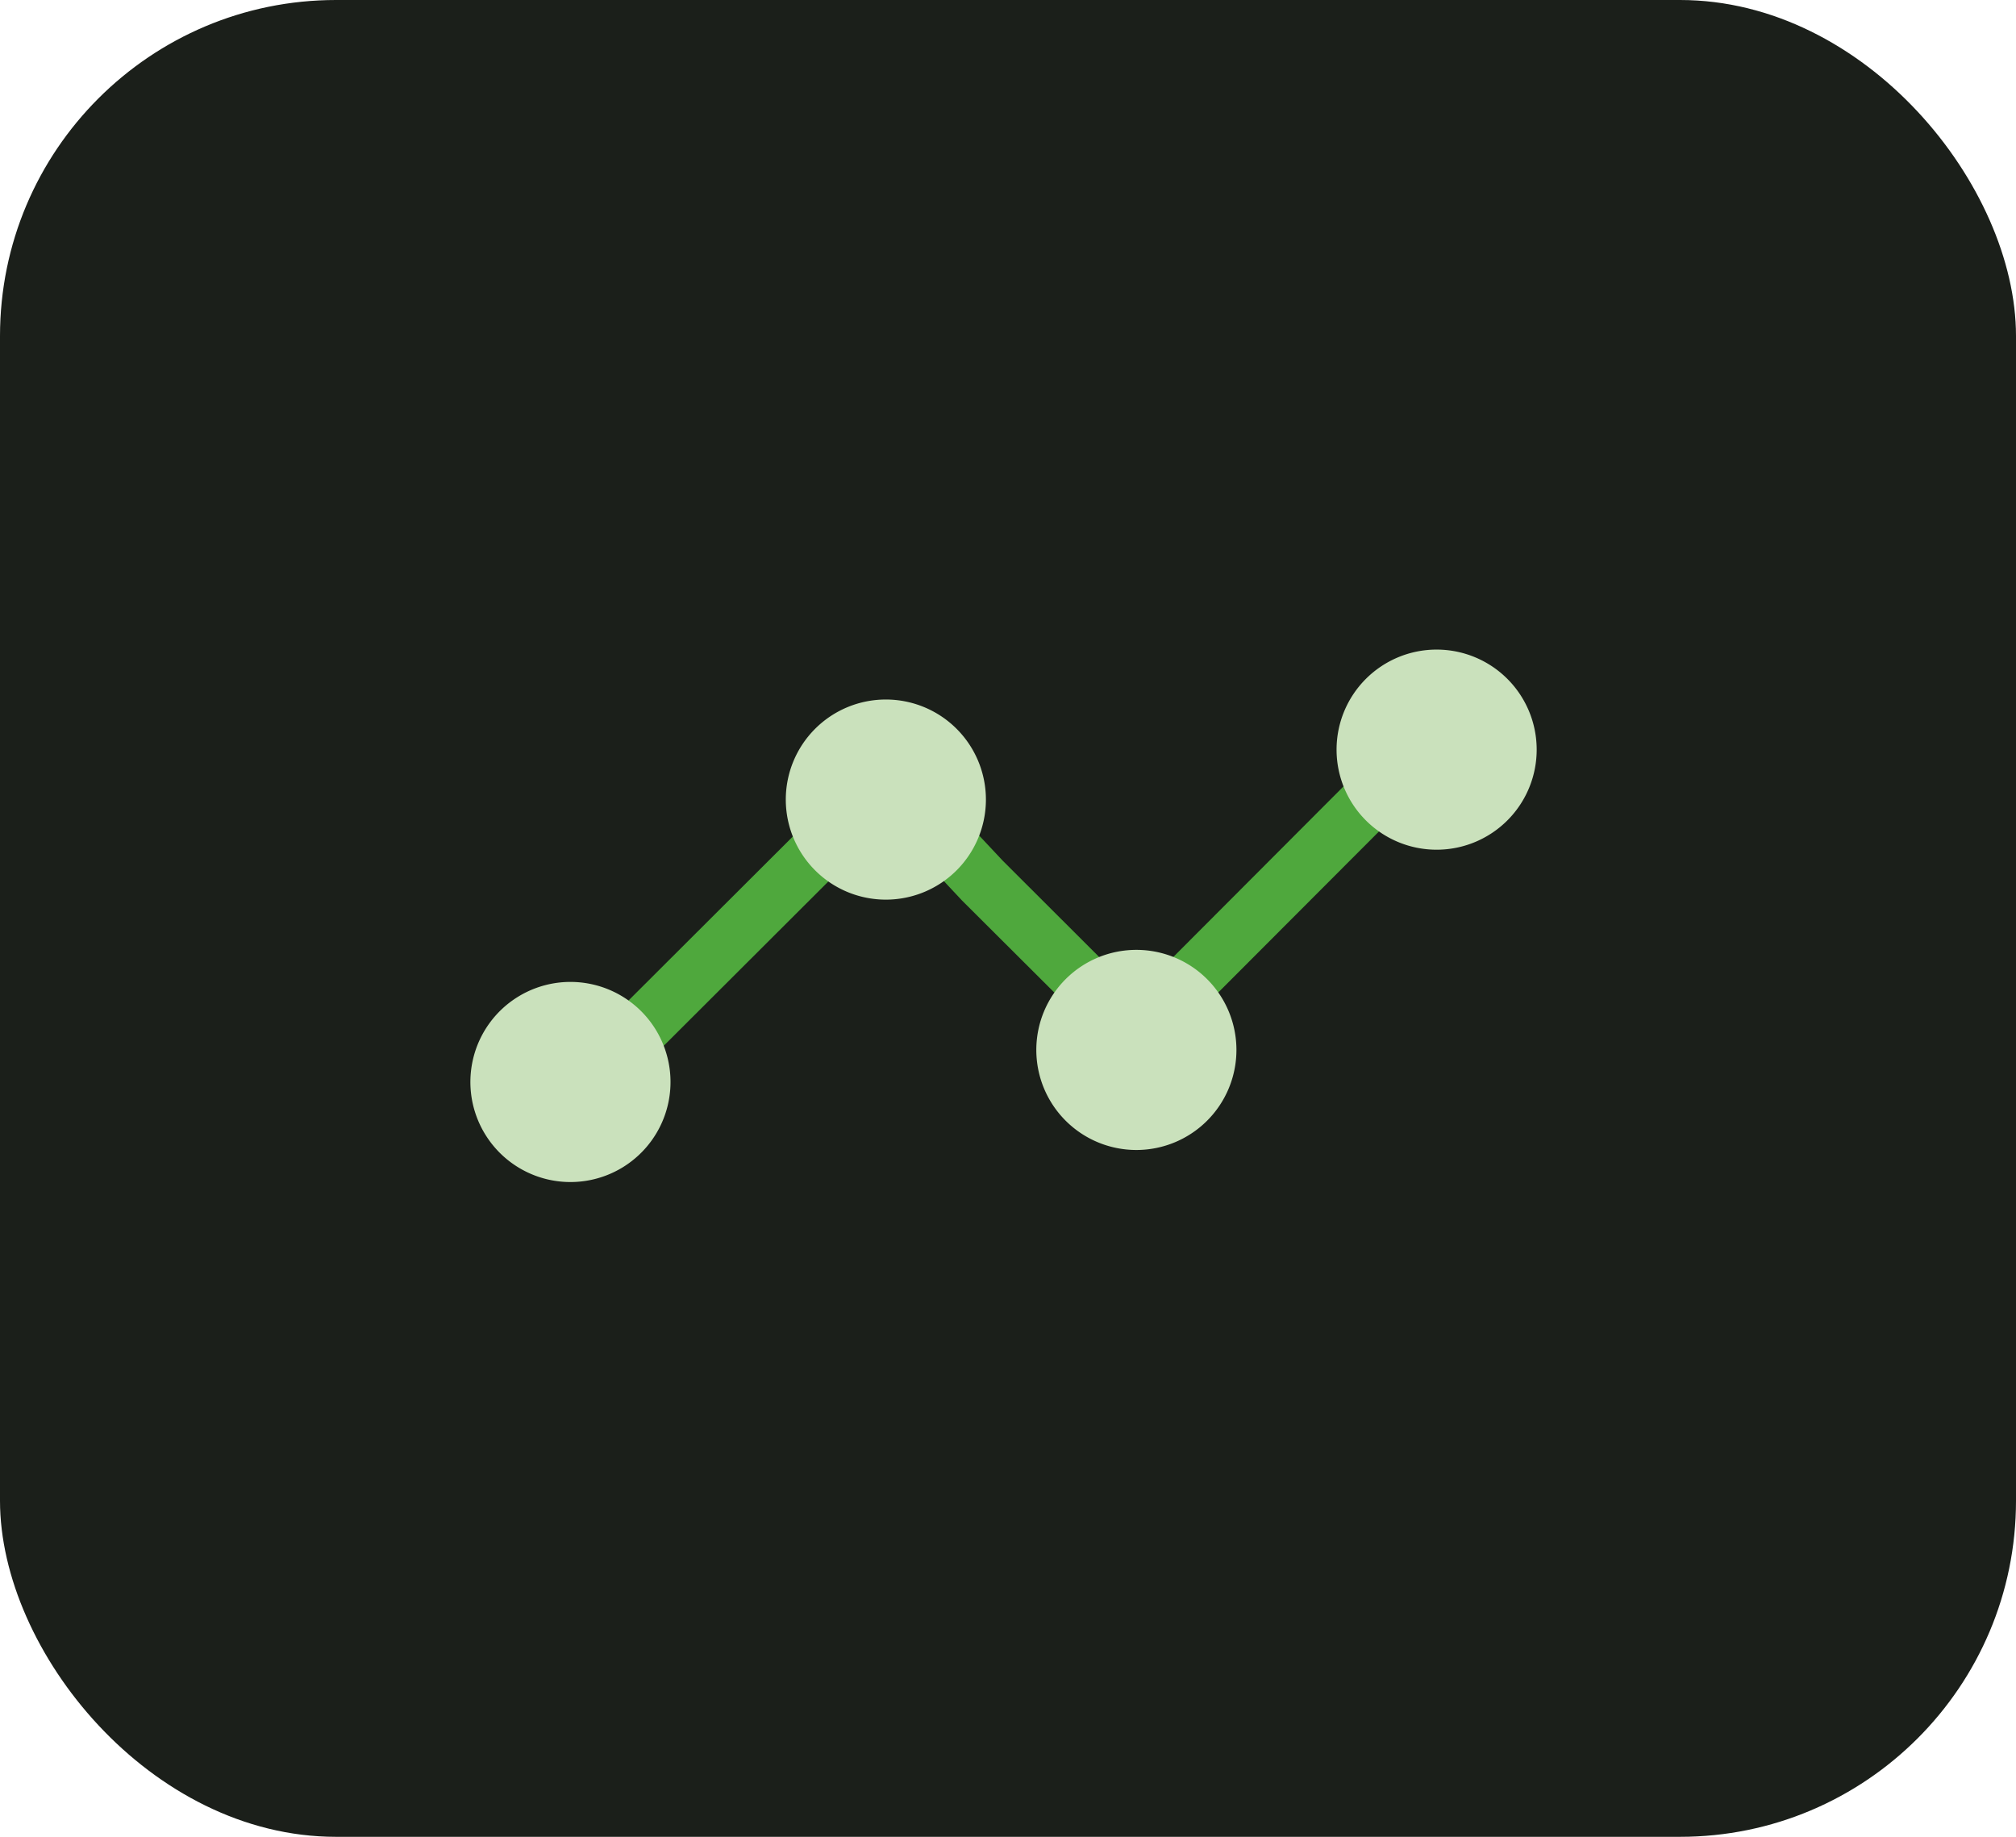 <svg xmlns="http://www.w3.org/2000/svg" width="90" height="82" viewBox="0 0 90 82"><g id="Customized_Analytics" data-name="Customized Analytics" transform="translate(-705 -2288)"><rect id="Rectangle_7817" data-name="Rectangle 7817" width="90" height="82" rx="15" transform="translate(705 2288)" fill="#1b1f1a"></rect><g id="Group_44240" data-name="Group 44240" transform="translate(713.905 2317)"><path id="Path_54396" data-name="Path 54396" d="M54.675,89.954l-1.795-1.8L65.035,76.024h6.783l1.782,1.9,5.955,5.945,9.806-9.827,1.8,1.795-11.6,11.62-7.8-7.778L70.72,78.566H66.085Z" transform="translate(-37.732 -68.492)" fill="#4fa83d"></path><path id="Path_54397" data-name="Path 54397" d="M204.575,38.692a4.467,4.467,0,1,0-4.467-4.467A4.467,4.467,0,0,0,204.575,38.692Z" transform="translate(-173.933 -27.53)" fill="#cae1bc"></path><path id="Path_54398" data-name="Path 54398" d="M353.916,187.9a4.467,4.467,0,1,0-4.467-4.467A4.467,4.467,0,0,0,353.916,187.9Z" transform="translate(-312.09 -165.562)" fill="#cae1bc"></path><path id="Path_54399" data-name="Path 54399" d="M532.881,8.933a4.467,4.467,0,1,0-4.466-4.467A4.467,4.467,0,0,0,532.881,8.933Z" transform="translate(-477.652 0)" fill="#cae1bc"></path><path id="Path_54400" data-name="Path 54400" d="M20.909,203.588a4.467,4.467,0,1,0-5.373,3.321A4.467,4.467,0,0,0,20.909,203.588Z" transform="translate(0 -183.259)" fill="#cae1bc"></path></g></g></svg>